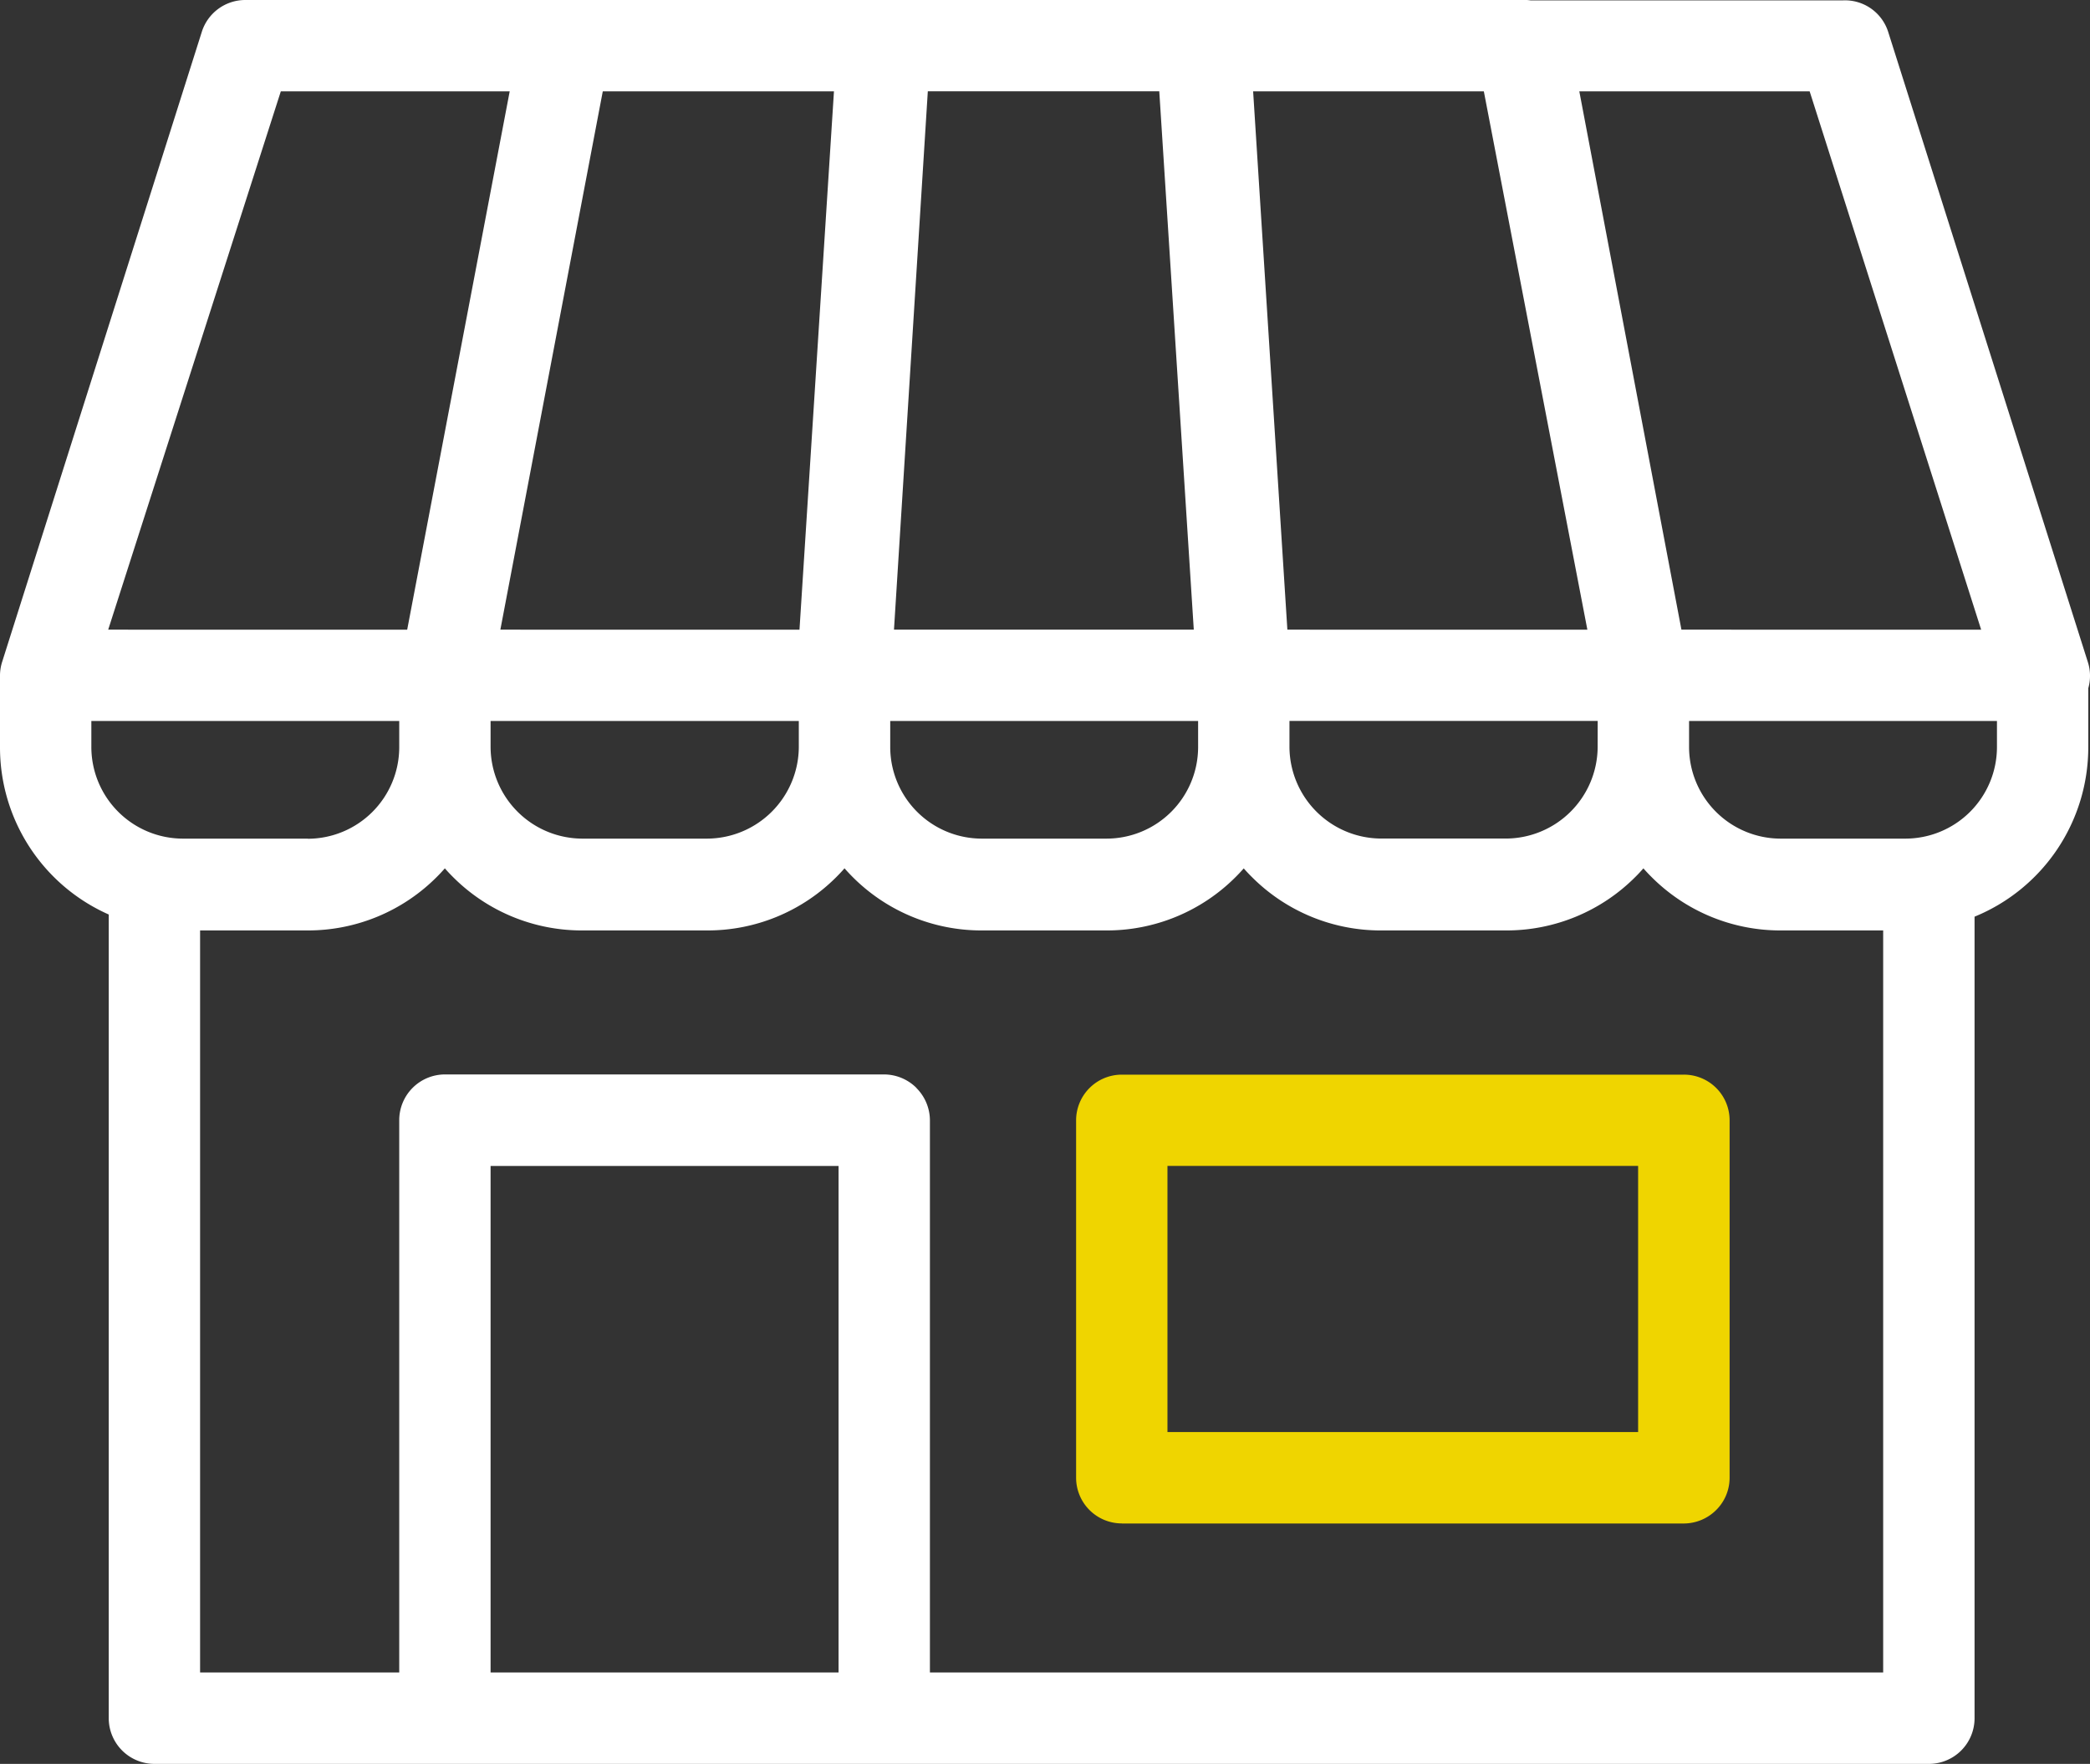 <svg xmlns="http://www.w3.org/2000/svg" xmlns:xlink="http://www.w3.org/1999/xlink" width="61.773" height="52.133" viewBox="0 0 61.773 52.133">
  <rect x="0" y="0" width="61.773" height="52.133" fill="#333333" stroke="none"/>
  <defs>
    <clipPath id="clip-path">
      <rect id="Rectangle_58" data-name="Rectangle 58" width="61.773" height="52.133" fill="none"/>
    </clipPath>
  </defs>
  <g id="icon_commerces" data-name="icon commerces" transform="translate(0 0)">
    <g id="Groupe_43" data-name="Groupe 43" transform="translate(0 0)" clip-path="url(#clip-path)">
      <path id="Tracé_174" data-name="Tracé 174" d="M55.712,67.552H72.323a1.359,1.359,0,0,0,.954-.395,1.341,1.341,0,0,0,.4-.955V55.636a1.349,1.349,0,0,0-1.35-1.35H55.712a1.351,1.351,0,0,0-1.35,1.35V66.2a1.351,1.351,0,0,0,1.35,1.35m1.35-10.567H70.973v7.867H57.062Z" transform="translate(-22.556 -22.524)" fill="#efd500"/>
      <path id="Tracé_175" data-name="Tracé 175" d="M55.808.943A1.339,1.339,0,0,0,54.473.011l-9.235,0A1.115,1.115,0,0,0,45.03,0H7.249A1.348,1.348,0,0,0,5.967.934L.067,19.551A1.341,1.341,0,0,0,0,19.971v2.115a5.4,5.4,0,0,0,3.214,4.943V50.783a1.351,1.351,0,0,0,1.35,1.35H57.011a1.349,1.349,0,0,0,1.35-1.35V27.093a5.408,5.408,0,0,0,3.361-5.007V20.342a1.333,1.333,0,0,0-.013-.776ZM24.785,49.432H14.5V34.461H24.785Zm1.638-30.822,1-15.911h6.841l1.02,15.911Zm8.989,3.476a2.709,2.709,0,0,1-2.71,2.7h-3.68a2.709,2.709,0,0,1-2.71-2.711v-.765h9.1Zm23.611-.776v.765a2.709,2.709,0,0,1-2.71,2.711h-3.69a2.71,2.71,0,0,1-2.7-2.7v-.776Zm-9.326-2.7L46.679,2.7h6.808l5.069,15.911ZM27.089,32.156a1.36,1.36,0,0,0-.954-.4H13.15a1.352,1.352,0,0,0-1.35,1.35V49.432H5.914V27.5H9.1a5.375,5.375,0,0,0,3.818-1.589c.078-.078.155-.16.23-.246q.116.132.235.25A5.378,5.378,0,0,0,17.209,27.5H20.9a5.374,5.374,0,0,0,3.825-1.584c.08-.08.159-.164.236-.252.077.087.155.171.235.251A5.374,5.374,0,0,0,29.021,27.5H32.7a5.375,5.375,0,0,0,3.826-1.584q.119-.119.235-.25.115.132.235.25A5.374,5.374,0,0,0,40.822,27.5h3.69a5.378,5.378,0,0,0,3.826-1.584c.08-.079.158-.163.235-.251.076.086.153.169.231.246A5.376,5.376,0,0,0,52.621,27.5h3.039V49.432H27.485V33.111a1.358,1.358,0,0,0-.4-.955M23.61,22.074A2.722,2.722,0,0,1,20.9,24.786H17.211a2.719,2.719,0,0,1-2.711-2.7v-.776h9.11Zm23.611.01a2.721,2.721,0,0,1-2.71,2.7H40.823a2.72,2.72,0,0,1-2.711-2.7v-.776h9.11Zm-9.171-3.474L37.038,2.7h6.819l3.06,15.911Zm-23.261,0L17.816,2.7h6.833L23.63,18.611Zm-11.591,0L8.3,2.7h6.765L12.035,18.611Zm5.9,6.176H5.41A2.71,2.71,0,0,1,2.7,22.075v-.765h9.1V22.1a2.708,2.708,0,0,1-2.7,2.69" transform="translate(0 0)" fill="#fff"/>
    </g>
  </g>
</svg>
